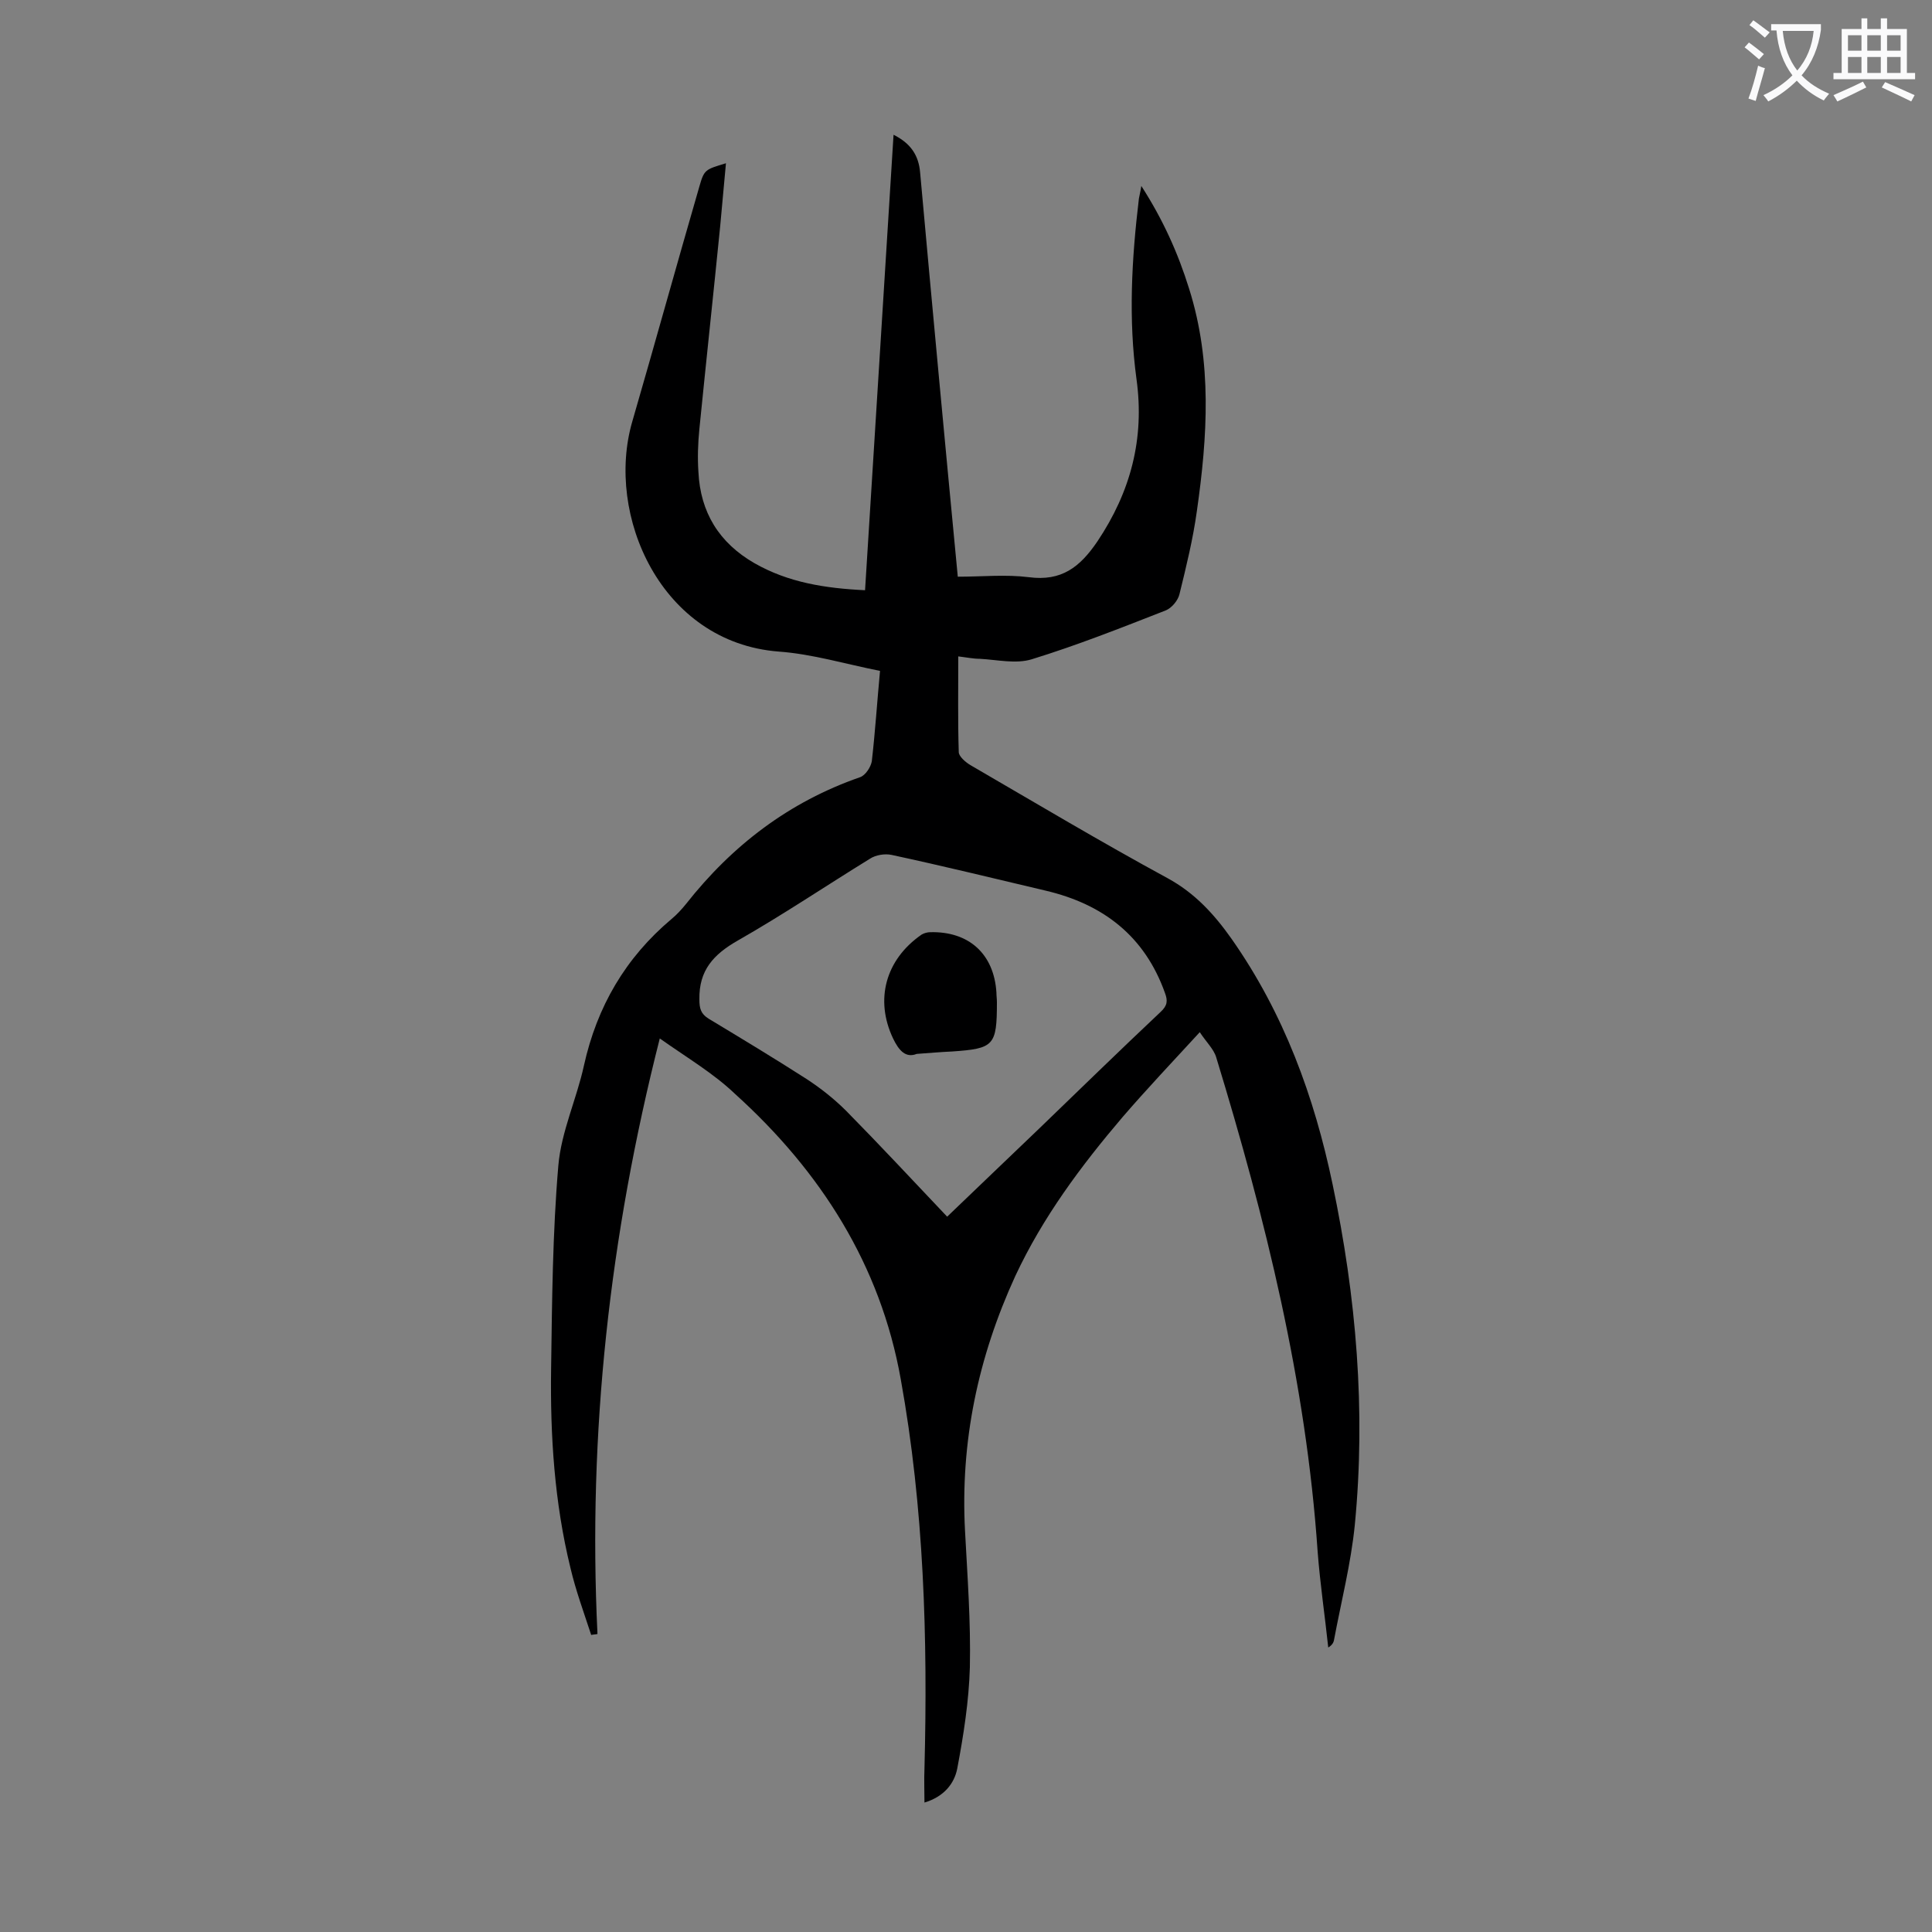 <svg enable-background="new 0 0 400 400" viewBox="0 0 400 400" xmlns="http://www.w3.org/2000/svg"><rect x="0" y="0" width="400" height="400" fill="#808080" stroke="none"/><path d="m136.6 215c-10.4 40.9-14.9 81.7-12.9 123.3-.4.1-.9.1-1.3.2-1.5-4.6-3.2-9.2-4.3-13.9-3.3-13.5-4.2-27.3-4-41.2.2-14 .3-28.1 1.5-42.1.6-7 3.8-13.8 5.3-20.7 2.7-12.2 8.6-22.3 18.1-30.3 1.1-.9 2.1-2 3-3.1 9.6-12.2 21.4-21.2 36.1-26.3 1.1-.4 2.2-2.1 2.4-3.3.7-6.1 1.1-12.3 1.7-18.7-7.1-1.4-14-3.5-21-4-24.4-1.9-35.9-28.3-30.3-47.6 4.7-16.2 9.2-32.5 13.9-48.7 1-3.5 1.2-3.5 5.5-4.8-.4 4.5-.8 8.8-1.2 13.1-1.4 14-2.9 27.9-4.3 41.9-.3 3-.4 6-.2 8.9.4 8.4 4.3 14.7 11.6 18.9 7 4 14.6 5.2 22.9 5.6 2-31.5 3.9-62.7 5.9-94.3 3.6 1.8 5.2 4.3 5.5 7.8 2.5 27.7 5.1 55.5 7.8 83.7 5.1 0 9.9-.5 14.7.1 6.8.9 10.6-2.1 14.2-7.4 6.9-10.3 9.8-21.3 8.1-33.6-1.7-12.5-1-24.9.5-37.4.1-.6.3-1.3.5-2.6 4.5 7 7.6 13.9 9.9 21.3 4.8 15.2 3.8 30.6 1.6 46-.8 5.8-2.2 11.5-3.6 17.2-.3 1.3-1.6 2.9-2.9 3.4-9.2 3.6-18.3 7.2-27.7 10.1-3.3 1-7.1.1-10.7-.1-1.4 0-2.8-.3-4.5-.5 0 6.8-.1 13.4.1 19.8 0 .9 1.4 2.1 2.4 2.7 13.6 7.9 27 15.9 40.8 23.4 5.7 3.1 9.7 7.5 13.3 12.6 10.8 15.4 17.1 32.6 20.9 50.8 4.9 23.3 6.9 46.8 4.6 70.5-.8 8-2.8 15.8-4.3 23.8-.1.6-.4 1.1-1.2 1.6-.7-6.6-1.7-13.3-2.2-19.9-2.4-35.1-10.8-68.9-21-102.3-.5-1.7-2.1-3.2-3.4-5.2-5.7 6.2-11 11.8-16 17.6-8.6 10.1-16.5 20.7-22.2 32.9-7.7 16.8-11.4 34.3-10.4 52.8.5 9.4 1.2 18.8 1 28.2-.2 7-1.3 14-2.6 20.9-.6 3.2-2.8 5.9-6.8 7.1 0-2.5-.1-4.7 0-7 .7-27-.1-54-4.9-80.6-4.2-23.7-16.6-43.1-34.3-59.1-4.5-4.3-9.8-7.4-15.6-11.5zm59.5 36.9c6.5-6.2 12.7-12.2 18.9-18.1 8.4-8.1 16.8-16.3 25.3-24.3 1.4-1.3 1.5-2.3.9-3.9-4.2-11.8-12.8-18.4-24.7-21.2-10.6-2.5-21.2-5.1-31.9-7.4-1.4-.3-3.3 0-4.5.8-9.1 5.6-18 11.6-27.3 16.9-5.1 2.9-8.1 6.2-8 12.2 0 1.9.3 3 1.9 4 6.8 4.1 13.6 8.2 20.3 12.5 2.9 1.9 5.7 4.1 8.2 6.6 6.9 7 13.6 14.2 20.9 21.9z" fill="#000001"/><path d="m189.8 218.2c-2.3.9-3.7-.7-4.9-3.2-3.8-8-1.6-16.3 5.9-21.5.5-.3 1.2-.5 1.8-.5 8-.2 13.2 4.5 13.7 12.5 0 .7.1 1.3.1 2 0 9-.6 9.6-9.3 10.2-2.3.1-4.5.3-7.3.5z" fill="#000001"/><g fill="#fafafb"><path d="m362.1 8.8c1.1.8 2.1 1.6 3.1 2.4l-1 1.1c-1.3-1.1-2.3-2-3-2.5zm1.9 4.8c.5.2.9.4 1.4.5-.6 2.3-1.3 4.5-1.9 6.8l-1.5-.5c.8-2.1 1.4-4.3 2-6.8zm-1-9.4c1.3.9 2.4 1.8 3.4 2.5l-1 1.1c-1.4-1.2-2.4-2.1-3.2-2.6zm3.7 2.2v-1.4h10.3v1.2c-.5 3.6-1.8 6.8-4 9.4 1.5 1.6 3.4 2.8 5.7 3.8-.3.4-.7.8-1.1 1.4-2.3-1.1-4.1-2.5-5.6-4.1-1.6 1.6-3.6 3.1-5.9 4.3-.3-.5-.7-.9-1-1.3 2.4-1.1 4.4-2.5 6-4.1-1.9-2.5-3-5.6-3.3-9.3h-1.1zm8.8 0h-6.4c.3 3.3 1.3 6 3 8.2 2-2.3 3.1-5.1 3.4-8.2z"/><path d="m385.3 3.8h1.3v2.2h2.8v-2.2h1.3v2.2h4.1v9.1h1.7v1.3h-16.9v-1.3h1.7v-9.1h4.1v-2.2zm.4 13.1.7 1.2c-1.8.9-3.8 1.9-6 2.9-.2-.4-.5-.8-.8-1.3 2.3-1 4.3-1.9 6.1-2.8zm-3.1-6.4h2.8v-3.2h-2.8zm0 4.6h2.8v-3.3h-2.8zm4-4.6h2.8v-3.2h-2.8zm0 4.6h2.8v-3.3h-2.8zm3.7 1.9c2.1.9 4.1 1.8 6.1 2.7l-.7 1.3c-2.2-1.1-4.2-2-6.1-2.9zm3.2-9.7h-2.8v3.2h2.8zm-2.8 7.8h2.8v-3.3h-2.8z"/></g></svg>
